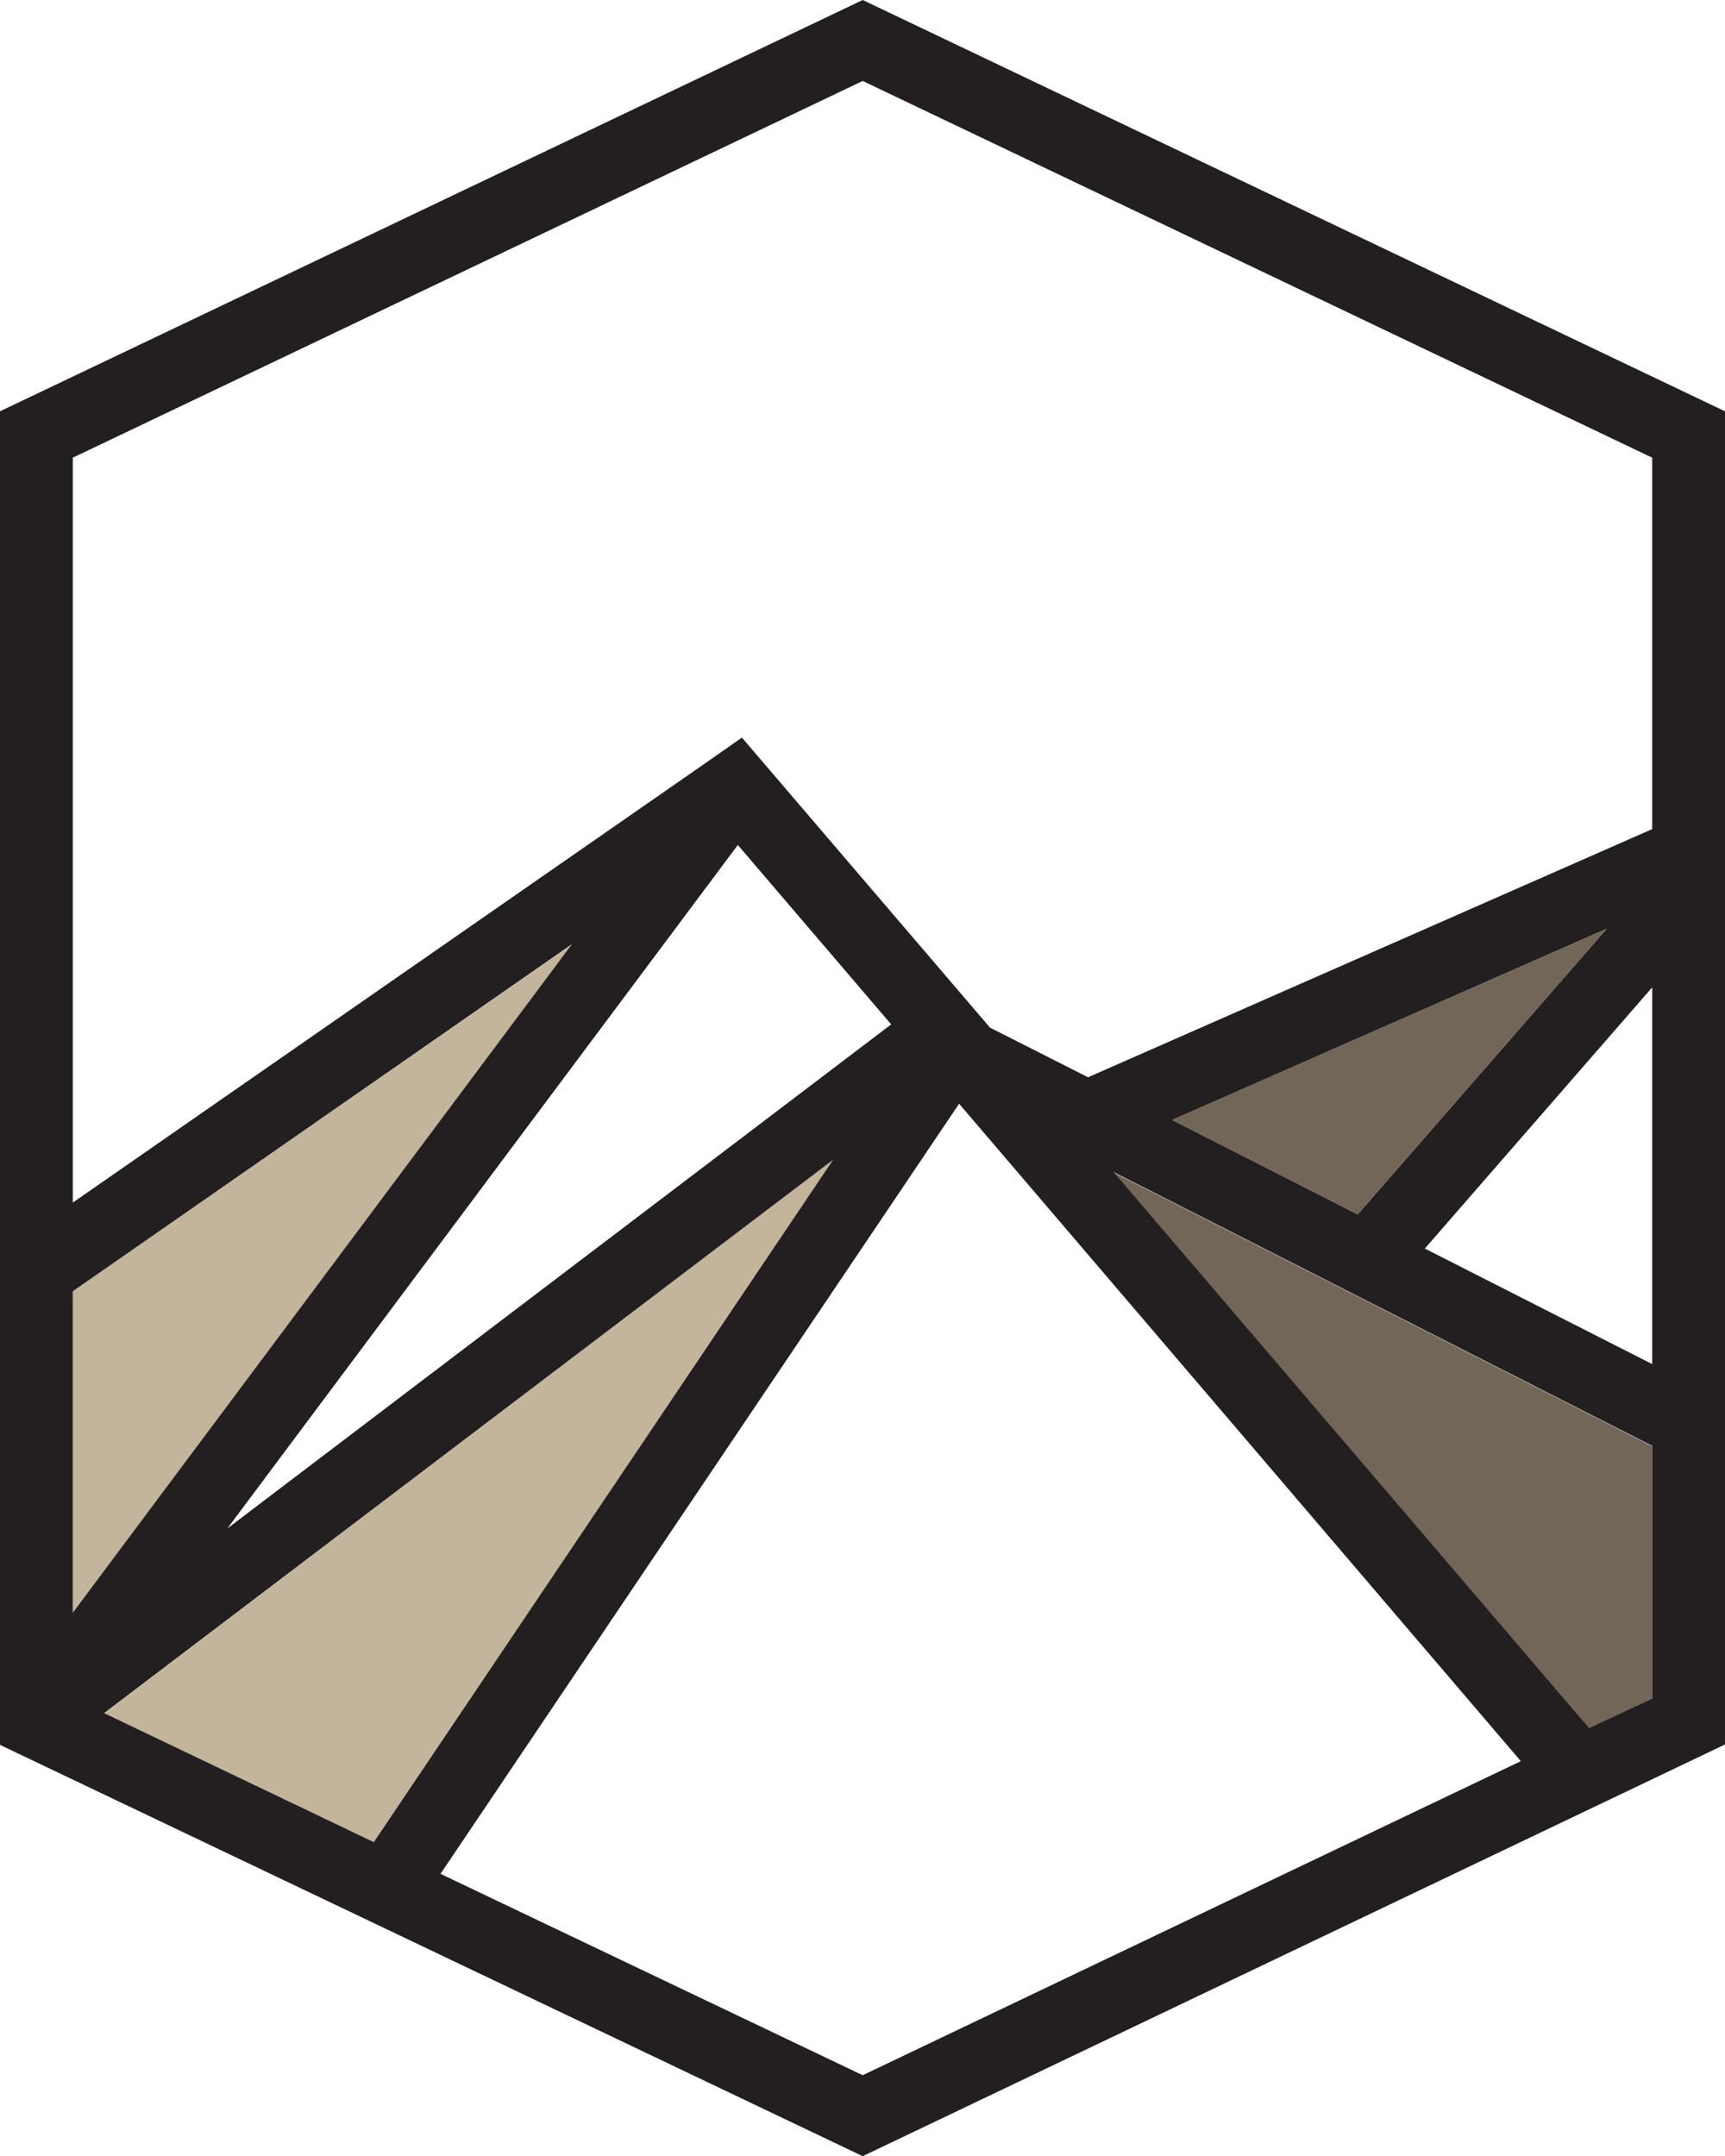 <?xml version="1.0" encoding="UTF-8"?>
<!-- Generator: Adobe Illustrator 27.8.1, SVG Export Plug-In . SVG Version: 6.00 Build 0)  -->
<svg xmlns="http://www.w3.org/2000/svg" xmlns:xlink="http://www.w3.org/1999/xlink" version="1.1" id="Layer_1" x="0px" y="0px" viewBox="0 0 424.1 530" style="enable-background:new 0 0 424.1 530;" xml:space="preserve">
<style type="text/css">
	.st0{fill:#726658;}
	.st1{fill:#C2B59B;}
	.st2{fill:#231F20;}
</style>
<g>
	<polygon class="st0" points="406.2,355.5 406.2,417.5 390.7,424.9 273.8,288.2  "></polygon>
	<polygon class="st1" points="204.8,285.1 91.9,452.8 25.6,421.2  "></polygon>
	<polygon class="st1" points="140.6,232.2 17.9,396.4 17.9,317.4  "></polygon>
	<path class="st2" d="M424.1,101.1v327.7L212.1,530L0,428.9V101.1L212.1,0L424.1,101.1z M406.2,417.5v-62.1l-132.4-67.3l116.9,136.7   L406.2,417.5z M406.2,335.3v-92.6l-55.9,64.2L406.2,335.3z M406.2,203.8v-91.3L212.1,19.9L17.9,112.5v183.1l155.5-108l9-6.3   l61,71.3l24.1,12.2L406.2,203.8z M333.8,298.5l61.2-70.2l-106.8,47L333.8,298.5z M373.9,432.9L235.8,271.3L108.3,460.6l103.8,49.5   L373.9,432.9z M219.1,251.8l-37.7-44.1l-125.5,168L219.1,251.8z M91.9,452.8l112.9-167.7l-179.2,136L91.9,452.8z M17.9,396.4   l122.7-164.3L17.9,317.4V396.4z"></path>
	<polygon class="st0" points="395,228.3 333.8,298.5 288.1,275.3  "></polygon>
</g>
</svg>
